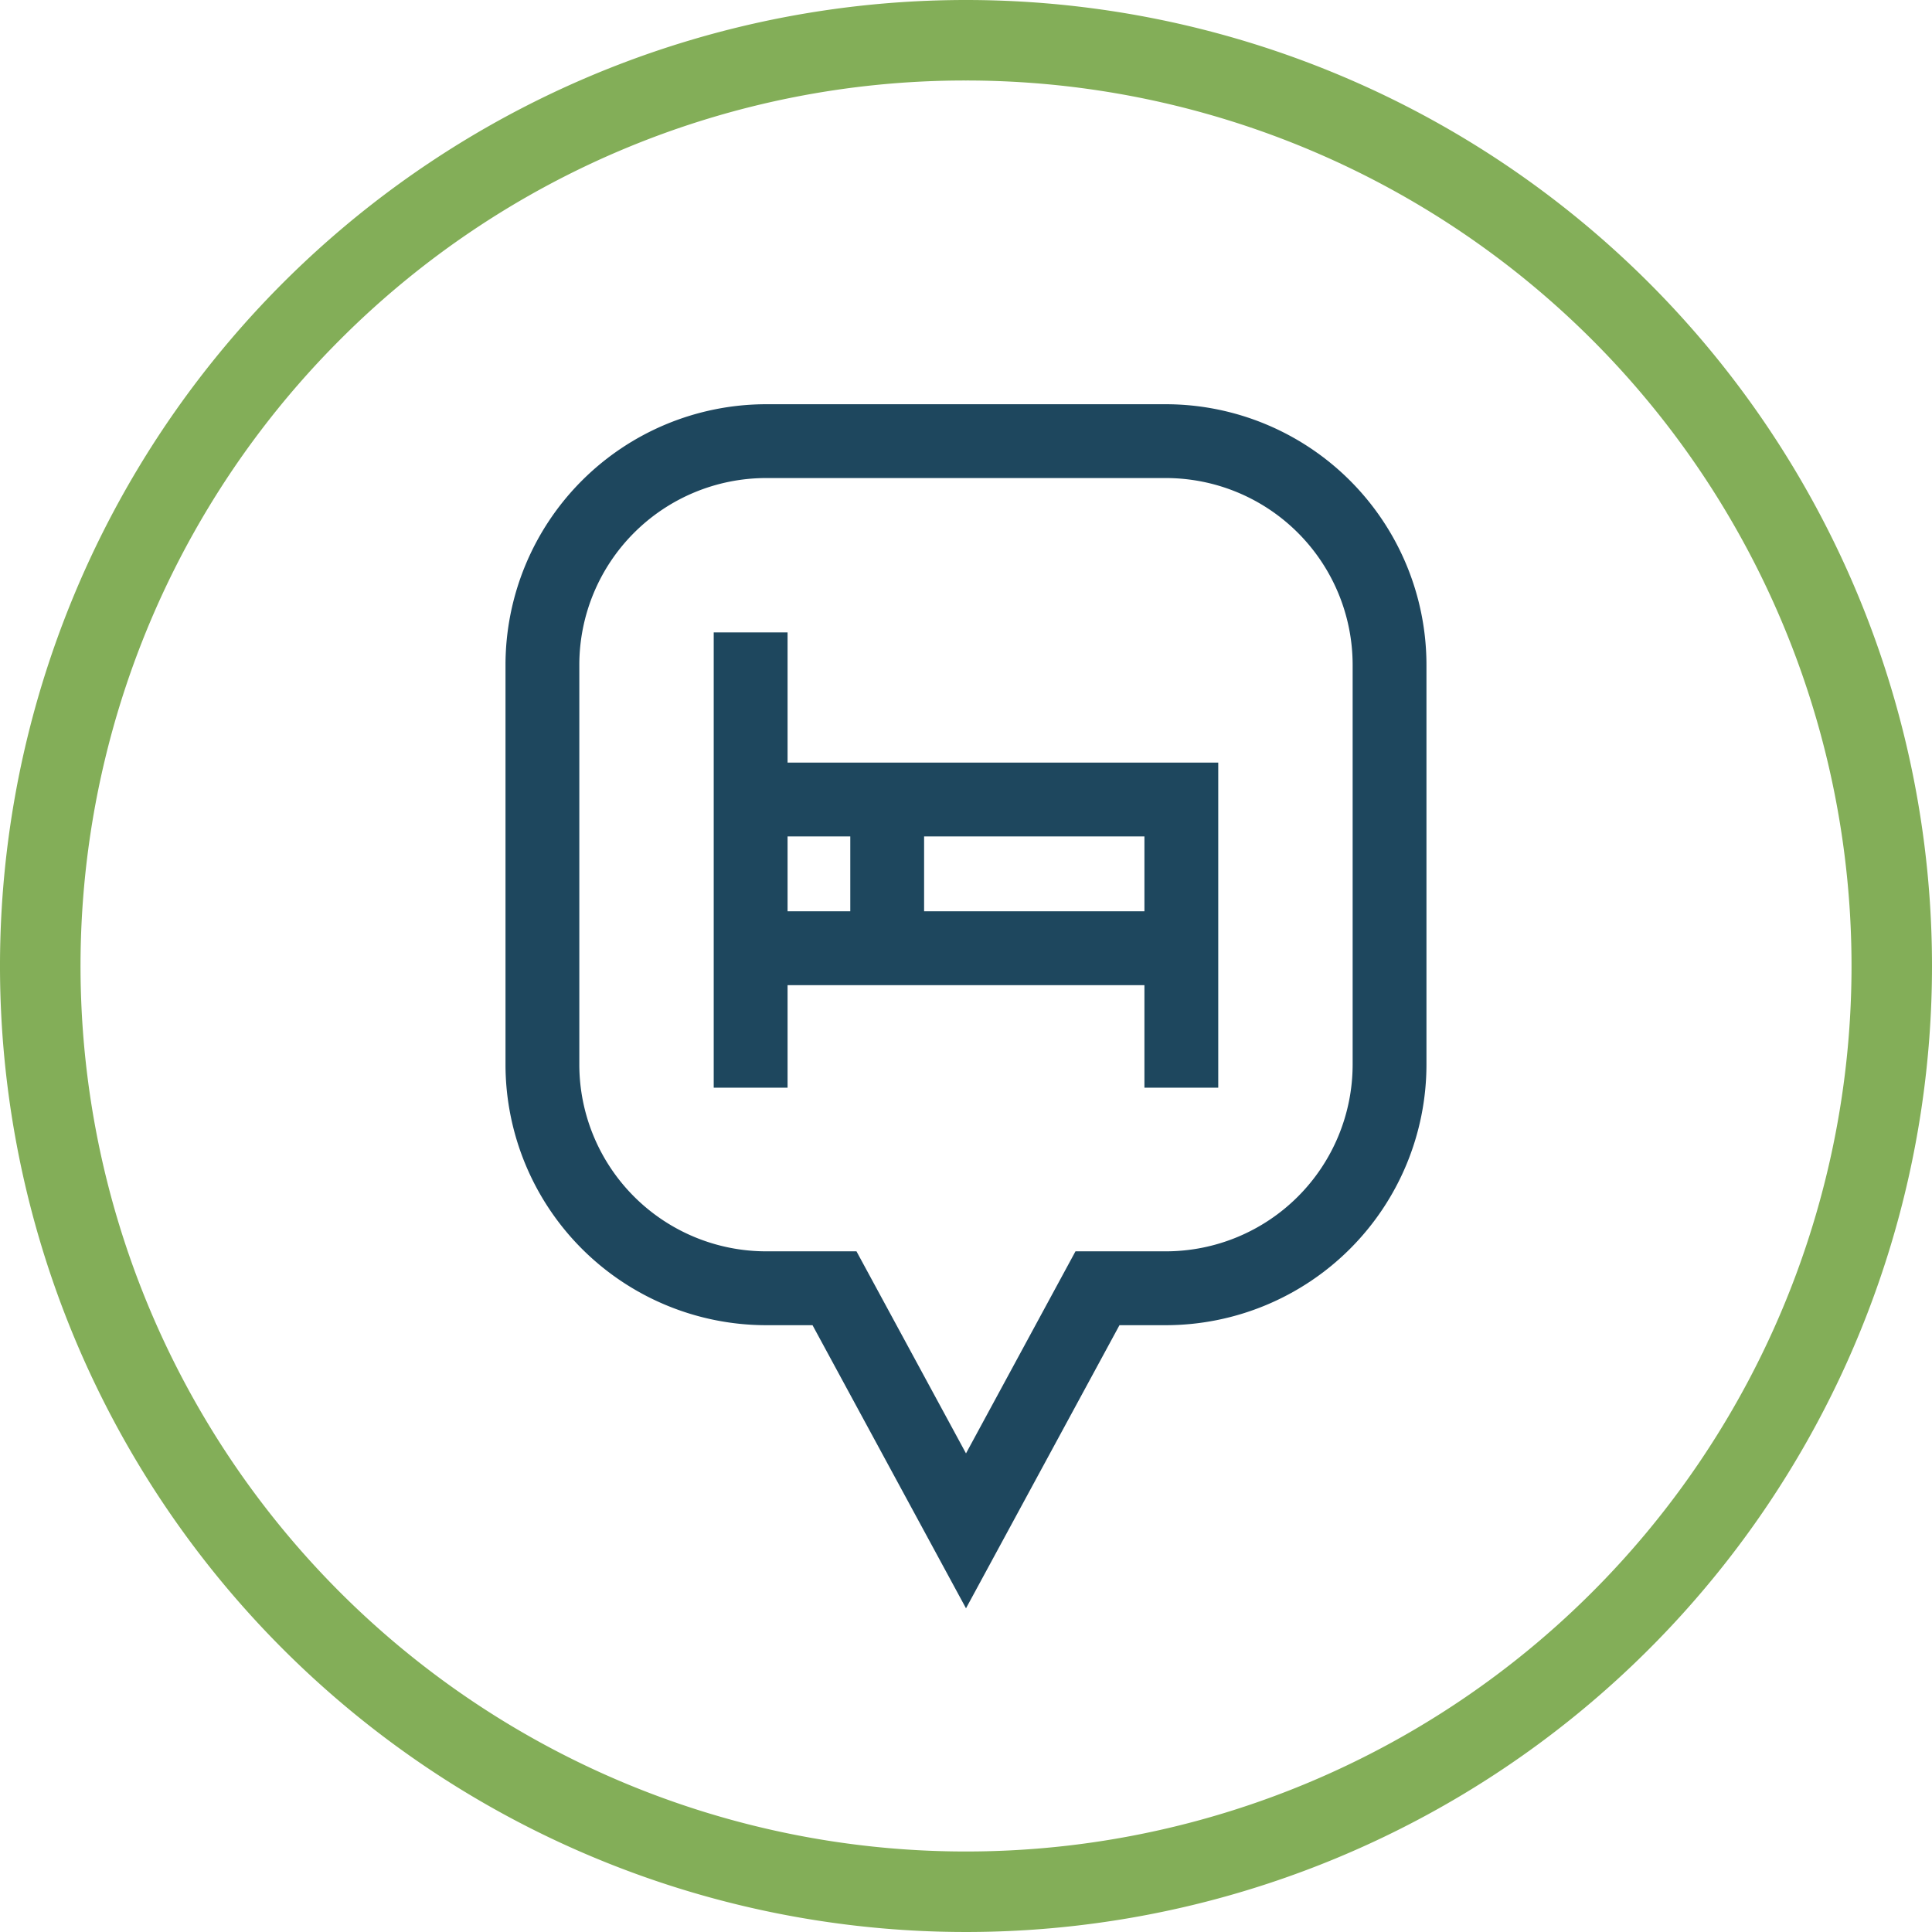 <svg viewBox="0 0 48 48" height="48" width="48" xmlns="http://www.w3.org/2000/svg">
  <g transform="translate(-976.175 -2951.537)" id="Group_2190">
    <path fill="#83ae58" transform="translate(914 2951)" d="M86.175.537v2A22,22,0,1,1,70.619,8.981,21.923,21.923,0,0,1,86.175,2.537v-2a24,24,0,1,0,24,24,24,24,0,0,0-24-24" id="Path_4059"></path>
    <path fill="#1e475e" transform="translate(914 2951)" d="M91.142,10.58H81.207a6.481,6.481,0,0,0-6.473,6.473v9.934a6.481,6.481,0,0,0,6.473,6.474h1.155l3.813,7.034,3.813-7.034h1.153a6.481,6.481,0,0,0,6.474-6.474V17.053a6.481,6.481,0,0,0-6.473-6.473m4.639,16.407a4.644,4.644,0,0,1-4.64,4.639H88.895l-2.72,5.02-2.721-5.02H81.207a4.644,4.644,0,0,1-4.639-4.639V17.053a4.644,4.644,0,0,1,4.639-4.639h9.934a4.644,4.644,0,0,1,4.64,4.639Z" id="Path_4063"></path>
    <path fill="#1e475e" transform="translate(914 2951)" d="M81.742,16.249H79.907V27.56h1.835V25.013h8.866V27.56h1.834V19.484h-10.7Zm3.392,5.069h5.474v1.86H85.134ZM83.3,23.178H81.742v-1.86H83.3Z" id="Path_4064"></path>
  </g>
</svg>
